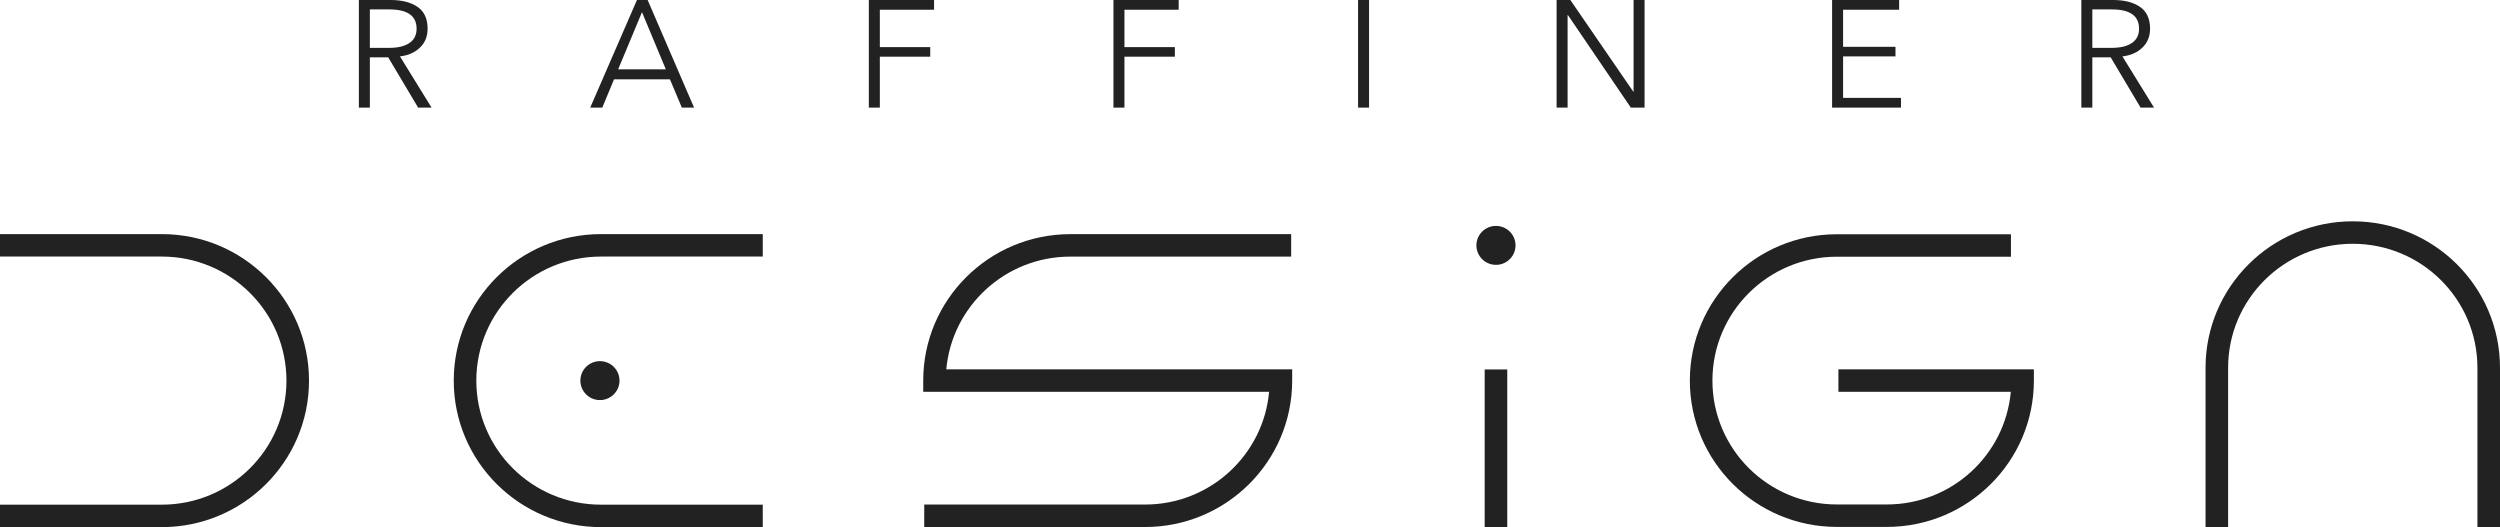 <?xml version="1.0" encoding="UTF-8"?> <svg xmlns="http://www.w3.org/2000/svg" width="313" height="66" viewBox="0 0 313 66" fill="none"><path d="M0 65.996H20.256C30.436 65.996 38.689 57.783 38.689 47.653C38.689 37.522 30.436 29.31 20.256 29.31H0V32.122H20.256C28.875 32.122 35.863 39.075 35.863 47.653C35.863 56.23 28.875 63.184 20.256 63.184H0V65.996Z" fill="#222222"></path><path d="M214.395 47.649C214.395 39.084 221.372 32.14 229.98 32.14H251.771V29.328H229.98C219.811 29.328 211.568 37.53 211.568 47.649C211.568 57.767 219.811 65.97 229.98 65.97L236.23 65.97C246.398 65.97 254.641 57.767 254.641 47.649V46.243H230.168V49.055H251.752C251.038 56.962 244.361 63.158 236.23 63.158L229.98 63.158C221.372 63.158 214.395 56.214 214.395 47.649Z" fill="#222222"></path><path d="M118.477 46.243C119.191 38.329 125.874 32.127 134.012 32.127H161.655V29.315H134.012C123.837 29.315 115.588 37.523 115.588 47.649V49.055L158.891 49.055C158.177 56.968 151.495 63.17 143.356 63.17H115.714V65.983H143.356C153.532 65.983 161.781 57.774 161.781 47.649V46.243H118.477Z" fill="#222222"></path><path d="M310.174 66L310.174 46.051C310.174 37.474 303.186 30.521 294.567 30.521C285.947 30.521 278.96 37.474 278.96 46.051V66H276.134V46.051C276.134 35.921 284.386 27.708 294.567 27.708C304.747 27.708 313 35.921 313 46.051L313 66H310.174Z" fill="#222222"></path><path d="M187.295 33.159C188.647 33.159 189.744 32.068 189.744 30.721C189.744 29.375 188.647 28.284 187.295 28.284C185.942 28.284 184.845 29.375 184.845 30.721C184.845 32.068 185.942 33.159 187.295 33.159Z" fill="#222222"></path><path d="M185.882 46.255V65.996H188.708V46.255H185.882Z" fill="#222222"></path><path d="M75.243 29.31H95.498V32.122H75.243C66.623 32.122 59.636 39.075 59.636 47.653C59.636 56.23 66.623 63.184 75.243 63.184H95.498V65.996H75.243C65.062 65.996 56.809 57.783 56.809 47.653C56.809 37.522 65.062 29.31 75.243 29.31Z" fill="#222222"></path><path d="M75.113 50.09C76.466 50.09 77.562 48.999 77.562 47.653C77.562 46.307 76.466 45.215 75.113 45.215C73.76 45.215 72.663 46.307 72.663 47.653C72.663 48.999 73.76 50.09 75.113 50.09Z" fill="#222222"></path><path d="M46.306 7.174V13.473H44.929V0H48.907C50.335 0 51.463 0.292 52.292 0.875C53.121 1.446 53.535 2.353 53.535 3.597C53.535 4.573 53.21 5.366 52.56 5.975C51.922 6.584 51.093 6.946 50.074 7.06L54.032 13.473H52.349L48.601 7.174H46.306ZM46.306 1.18V5.994H48.697C49.806 5.994 50.66 5.791 51.259 5.385C51.858 4.979 52.158 4.383 52.158 3.597C52.158 1.985 51.023 1.18 48.754 1.18H46.306Z" fill="#222222"></path><path d="M76.877 9.933L75.405 13.473H73.894L79.746 0H81.084L86.898 13.473H85.368L83.876 9.933H76.877ZM80.377 1.522L77.394 8.677H83.36L80.377 1.522Z" fill="#222222"></path><path d="M110.155 7.098V13.473H108.778V0H116.944V1.218H110.155V5.899H116.466V7.098H110.155Z" fill="#222222"></path><path d="M140.781 7.098V13.473H139.404V0H147.57V1.218H140.781V5.899H147.092V7.098H140.781Z" fill="#222222"></path><path d="M171.407 0V13.473H170.03V0H171.407Z" fill="#222222"></path><path d="M196.607 0L204.486 11.475H204.524V0H205.901V13.473H204.18L196.301 1.884H196.263V13.473H194.886V0H196.607Z" fill="#222222"></path><path d="M230.755 7.06V12.255H238.002V13.473H229.378V0H237.773V1.218H230.755V5.861H237.314V7.06H230.755Z" fill="#222222"></path><path d="M261.96 7.174V13.473H260.583V0H264.56C265.988 0 267.116 0.292 267.945 0.875C268.774 1.446 269.188 2.353 269.188 3.597C269.188 4.573 268.863 5.366 268.213 5.975C267.575 6.584 266.747 6.946 265.727 7.06L269.685 13.473H268.003L264.254 7.174H261.96ZM261.96 1.18V5.994H264.35C265.459 5.994 266.313 5.791 266.913 5.385C267.512 4.979 267.811 4.383 267.811 3.597C267.811 1.985 266.677 1.18 264.407 1.18H261.96Z" fill="#222222"></path></svg> 